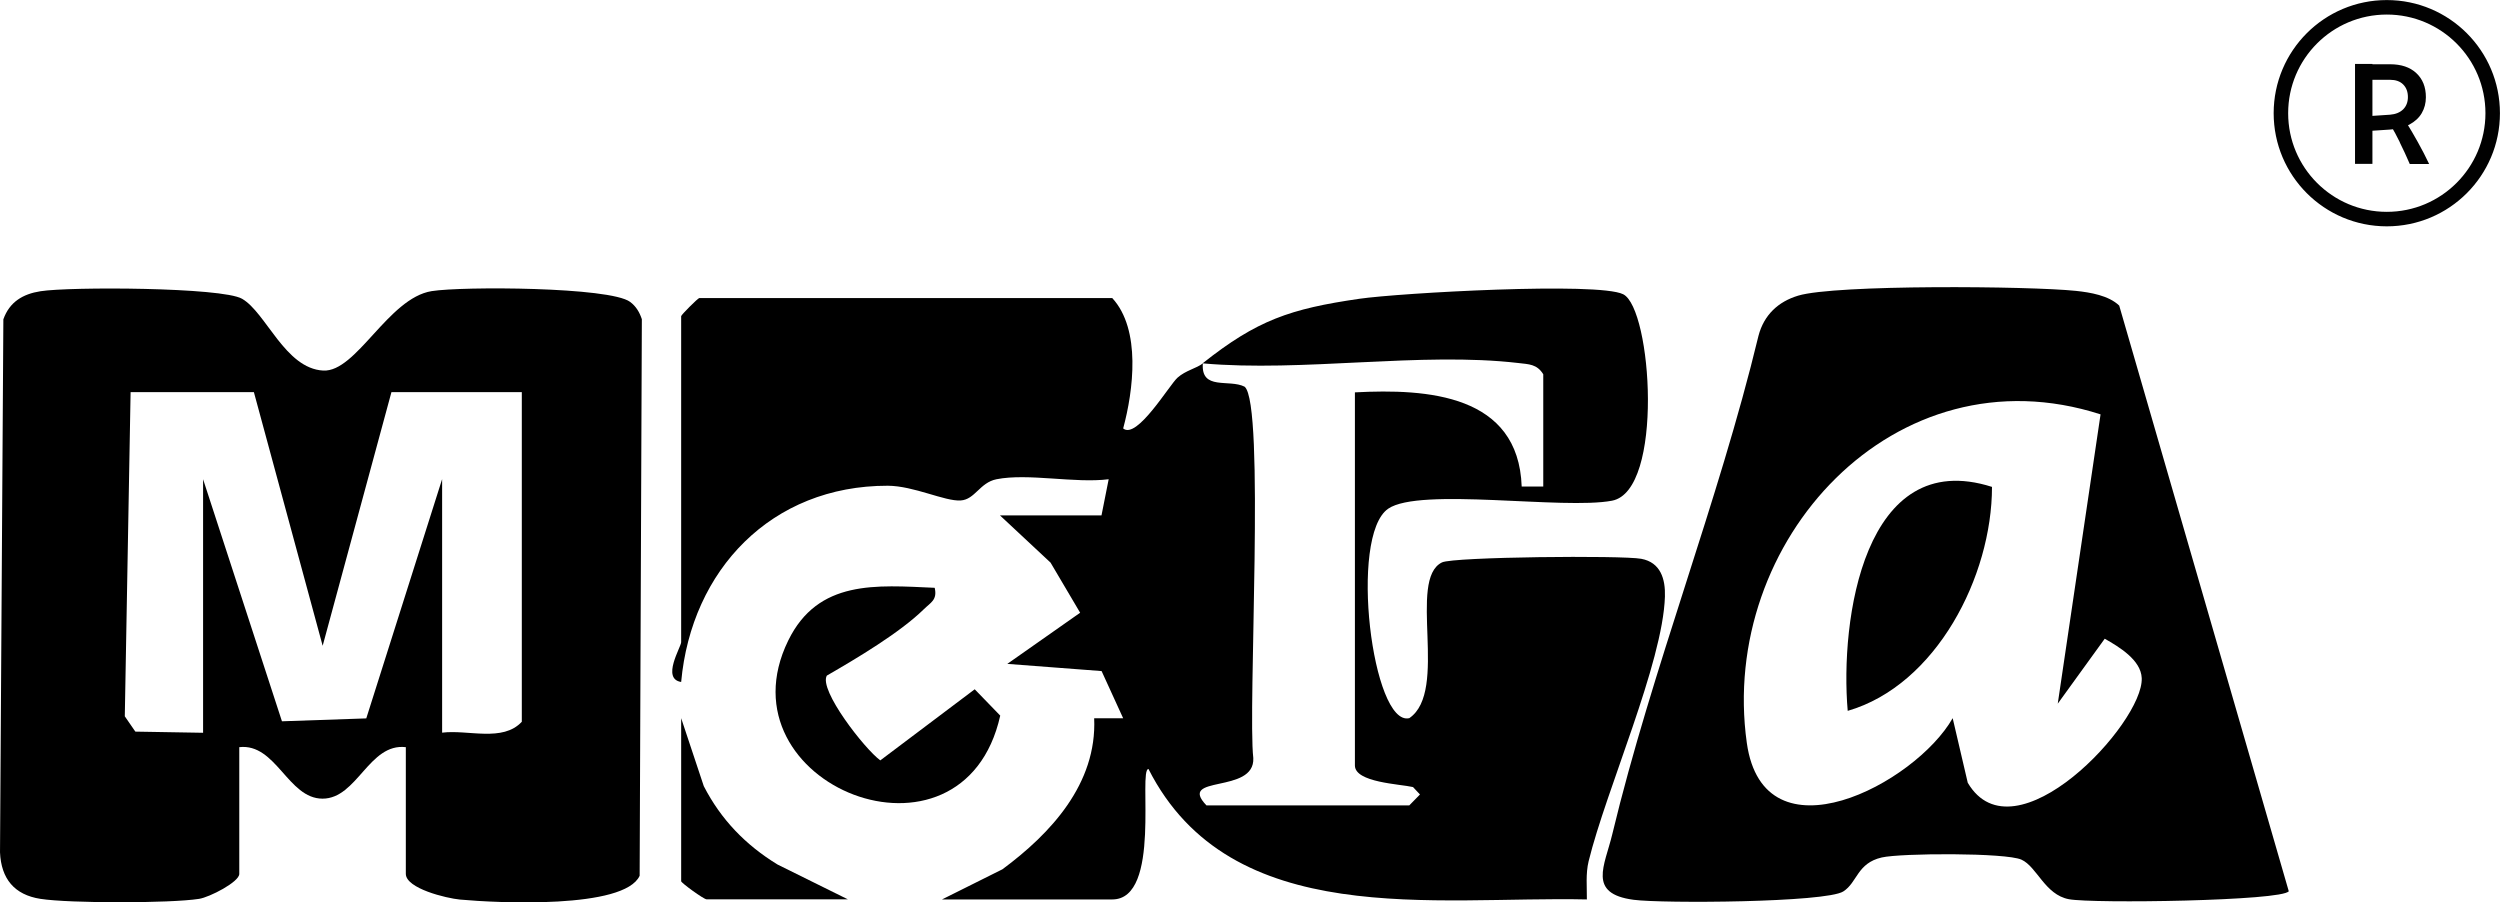 <?xml version="1.0" encoding="UTF-8"?> <svg xmlns="http://www.w3.org/2000/svg" id="_Слой_2" data-name="Слой 2" viewBox="0 0 215.55 77.81"><defs><style> .cls-1 { fill: #010101; } .cls-2 { fill: none; stroke: #010101; stroke-miterlimit: 10; stroke-width: 1.25px; } </style></defs><g id="_Слой_1-2" data-name="Слой 1"><g><path d="M103.71,31.31c4.68-3.71,7.52-4.68,13.5-5.55,3.46-.5,20.57-1.47,22.74-.39,2.47,1.22,3.54,16.94-.96,17.8-4.19.8-16.58-1.18-19.3.69-3.42,2.35-1.36,18.82,1.82,18.06,3.43-2.34-.19-11.97,2.82-13.43.99-.48,15.51-.62,17.18-.31s2.09,1.75,2.04,3.26c-.18,5.74-5.07,16.65-6.58,22.82-.26,1.08-.14,2.2-.15,3.29-13.06-.3-30.71,2.73-37.8-11.25-.91.03,1.16,11.25-3.12,11.25h-14.68l5.21-2.6c4.15-3.07,8.16-7.37,7.91-13.02h2.5s-1.86-4.07-1.86-4.07l-8.13-.62,6.28-4.41-2.55-4.32-4.36-4.07h8.75l.62-3.12c-2.91.37-6.94-.54-9.67,0-1.45.29-1.85,1.75-3.09,1.83-1.37.09-4.03-1.26-6.29-1.27-10.04-.01-16.93,7.26-17.81,16.92-1.73-.27,0-3.02,0-3.43v-28.11c0-.11,1.45-1.56,1.56-1.56h35.61c2.5,2.72,1.82,7.98.94,11.24,1.18.99,3.98-3.75,4.69-4.38s1.64-.8,2.18-1.23c-.18,2.37,2.27,1.33,3.6,2.01,1.78,1.45.26,27.77.75,32.02.15,3.14-6.6,1.4-4.04,4.08h17.49l.92-.94-.6-.64c-1.11-.26-5.01-.39-5.01-1.86v-32.17c6.28-.33,14.1.18,14.38,8.12h1.86v-9.68c-.55-.89-1.25-.86-2.15-.97-8.37-.98-18.63.8-27.21.03Z"></path><path d="M34.99,64.42c-3.18-.37-4.19,4.44-7.18,4.44s-4-4.8-7.18-4.44v10.93c0,.69-2.56,2.01-3.47,2.15-2.49.39-11.17.39-13.67,0-2.26-.35-3.39-1.74-3.49-4.01L.29,27.53c.53-1.49,1.67-2.18,3.2-2.42,2.51-.4,15.65-.35,17.38.65,2.07,1.19,3.71,6.02,7,6.19,2.86.15,5.6-6.25,9.35-6.85,2.62-.42,15.37-.37,17.11.93.51.38.81.89,1.01,1.49l-.19,47.99c-1.32,2.88-12.28,2.35-15.5,2.05-1.15-.11-4.66-.95-4.66-2.22v-10.93ZM21.88,33.81h-10.62l-.5,27.95.91,1.32,5.84.1v-21.86s6.8,20.87,6.8,20.87l7.27-.25,6.54-20.63v21.86c2.23-.28,5.22.84,6.87-.94v-28.42h-11.24l-5.93,21.87-5.93-21.87Z"></path><path d="M197.34,76.84c-.54.84-16.89,1.08-18.96.69s-2.75-2.8-4.09-3.41-10.38-.57-12.04-.19c-2.14.49-2.1,2.15-3.32,2.93-1.5.96-15.59,1.05-18.08.72-4-.53-2.49-2.93-1.84-5.65,3.44-14.31,9.14-28.6,12.61-42.99.47-1.78,1.69-2.93,3.42-3.45,3.2-.97,19.95-.83,23.95-.41,1.22.13,2.82.39,3.73,1.27l14.62,50.5ZM181.12,35.73c-17.73-5.73-32.95,10.92-30.51,28.32,1.46,10.4,14.54,3.53,17.75-2.13l1.3,5.57c4.01,6.79,15.16-5.13,15-9.02-.06-1.57-1.96-2.7-3.19-3.4l-4.05,5.6,3.69-24.94Z"></path><path d="M80.59,50.68c.24,1.05-.34,1.26-.95,1.86-2.05,2.01-5.8,4.24-8.35,5.71-.72,1.23,3.28,6.35,4.61,7.31l8.14-6.13,2.2,2.27c-3.21,14.37-24.36,5.97-18.28-6.47,2.58-5.28,7.61-4.77,12.62-4.55Z"></path><path d="M58.73,61.92l1.95,5.86c1.48,2.88,3.61,5.08,6.36,6.76l6.06,3h-12.18c-.24,0-2.19-1.42-2.19-1.56v-14.06Z"></path><path d="M171.75,41.98c0,7.7-4.8,17.09-12.44,19.31-.68-7.77,1.38-22.84,12.44-19.31Z"></path><g><path class="cls-1" d="M203.05,7.57v-2.06h1.5v8.62h-1.5v-6.57ZM204.11,10.02l1.96-.13c.48-.04.85-.19,1.13-.46.27-.27.41-.63.41-1.06,0-.46-.14-.82-.41-1.09-.27-.27-.65-.4-1.13-.4h-1.94l.41-1.34h1.53c.96,0,1.71.25,2.26.76.55.51.83,1.2.83,2.08,0,.51-.12.97-.36,1.38-.24.41-.6.73-1.06.98-.46.24-1.02.39-1.66.43l-1.96.13v-1.26ZM206.92,12.28c-.29-.59-.54-1.05-.75-1.4l1.31-.31c.31.5.64,1.06.99,1.69.35.63.68,1.26.97,1.88h-1.67c-.28-.65-.57-1.28-.86-1.86Z"></path><circle class="cls-2" cx="205.79" cy="9.76" r="9.13"></circle></g></g></g></svg> 